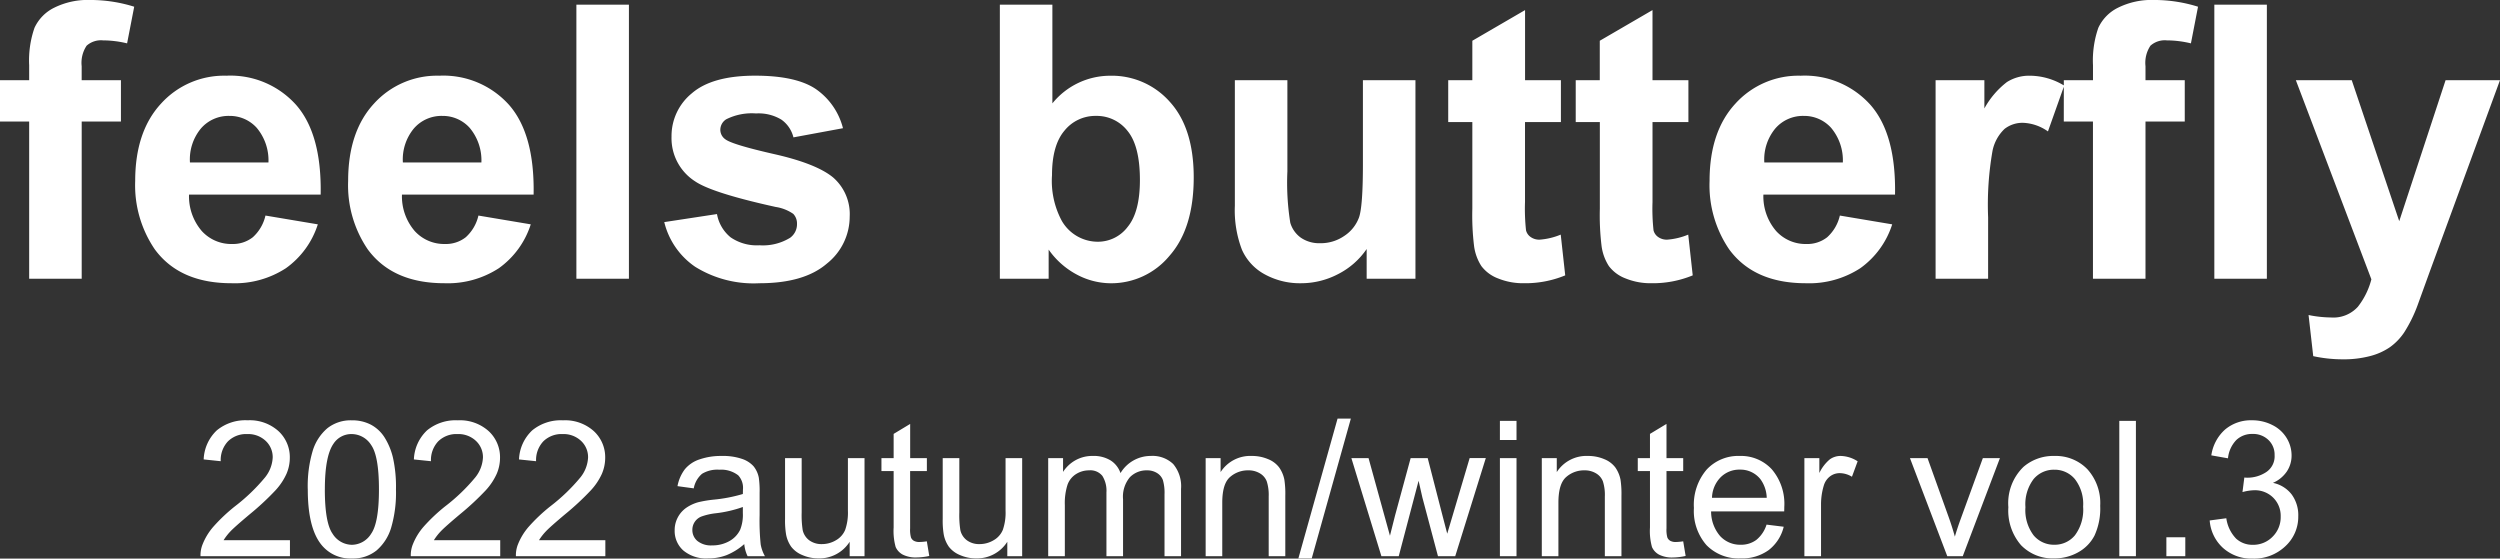 <svg xmlns="http://www.w3.org/2000/svg" width="307.462" height="68.697" viewBox="0 0 307.462 68.697">
  <rect x="0" y="0" width="307.462" height="68.697" fill="#333333" stroke="none"/>
  <g id="グループ_1" data-name="グループ 1" transform="translate(-2654.552 -1445.718)">
    <g id="title_no_outline" transform="translate(2654 1439.602)">
      <path id="パス_1" data-name="パス 1" d="M.552-24.419H4.139v-1.839a12.219,12.219,0,0,1,.655-4.6,5.179,5.179,0,0,1,2.414-2.472,9.263,9.263,0,0,1,4.449-.954,17.984,17.984,0,0,1,5.4.828l-.874,4.507a12.762,12.762,0,0,0-2.966-.368,2.645,2.645,0,0,0-2.012.655,3.8,3.8,0,0,0-.609,2.518v1.724h4.829v5.081H10.6V0H4.139V-19.337H.552ZM33.2-7.772,39.64-6.691A10.56,10.56,0,0,1,35.72-1.3a11.517,11.517,0,0,1-6.7,1.851q-6.369,0-9.427-4.162a13.982,13.982,0,0,1-2.414-8.415q0-6.07,3.173-9.508a10.45,10.45,0,0,1,8.025-3.437,10.839,10.839,0,0,1,8.6,3.6q3.15,3.6,3.012,11.025H23.8a6.537,6.537,0,0,0,1.564,4.472,4.89,4.89,0,0,0,3.725,1.6A3.956,3.956,0,0,0,31.638-5.1,5.112,5.112,0,0,0,33.2-7.772Zm.368-6.53a6.221,6.221,0,0,0-1.449-4.265,4.445,4.445,0,0,0-3.357-1.46,4.487,4.487,0,0,0-3.495,1.541A5.961,5.961,0,0,0,23.913-14.3Zm25.821,6.53,6.438,1.081A10.56,10.56,0,0,1,61.909-1.3a11.517,11.517,0,0,1-6.7,1.851q-6.369,0-9.427-4.162a13.982,13.982,0,0,1-2.414-8.415q0-6.07,3.173-9.508a10.45,10.45,0,0,1,8.025-3.437,10.839,10.839,0,0,1,8.6,3.6q3.15,3.6,3.012,11.025H49.987A6.537,6.537,0,0,0,51.55-5.875a4.89,4.89,0,0,0,3.725,1.6A3.956,3.956,0,0,0,57.827-5.1,5.112,5.112,0,0,0,59.391-7.772Zm.368-6.53a6.221,6.221,0,0,0-1.449-4.265,4.445,4.445,0,0,0-3.357-1.46,4.487,4.487,0,0,0-3.495,1.541A5.961,5.961,0,0,0,50.1-14.3ZM71.439,0V-33.708H77.9V0ZM82.246-6.967l6.484-.989a4.751,4.751,0,0,0,1.678,2.863,5.672,5.672,0,0,0,3.541.977,6.392,6.392,0,0,0,3.771-.92,2.053,2.053,0,0,0,.851-1.724,1.7,1.7,0,0,0-.46-1.219,5.148,5.148,0,0,0-2.161-.851q-7.818-1.724-9.91-3.15a6.291,6.291,0,0,1-2.9-5.5,6.773,6.773,0,0,1,2.506-5.334q2.506-2.161,7.772-2.161,5.012,0,7.45,1.632a8.344,8.344,0,0,1,3.357,4.829l-6.093,1.127a3.767,3.767,0,0,0-1.483-2.184,5.423,5.423,0,0,0-3.116-.759,7.019,7.019,0,0,0-3.656.713,1.531,1.531,0,0,0-.736,1.311,1.428,1.428,0,0,0,.644,1.173q.874.644,6.036,1.816t7.208,2.874a5.973,5.973,0,0,1,2.023,4.806,7.376,7.376,0,0,1-2.805,5.771Q99.445.552,93.949.552a13.62,13.62,0,0,1-7.9-2.023A9.322,9.322,0,0,1,82.246-6.967ZM123.518,0V-33.708h6.461v12.14a9.142,9.142,0,0,1,7.082-3.4,9.52,9.52,0,0,1,7.381,3.231q2.92,3.231,2.92,9.278,0,6.254-2.978,9.634a9.292,9.292,0,0,1-7.231,3.38,8.939,8.939,0,0,1-4.127-1.046,9.869,9.869,0,0,1-3.506-3.093V0Zm6.415-12.738a10.385,10.385,0,0,0,1.2,5.61,5.111,5.111,0,0,0,4.461,2.575,4.571,4.571,0,0,0,3.644-1.828q1.506-1.828,1.506-5.76,0-4.185-1.518-6.036a4.8,4.8,0,0,0-3.886-1.851,4.869,4.869,0,0,0-3.863,1.8Q129.933-16.417,129.933-12.738ZM168.63,0V-3.656a9.412,9.412,0,0,1-3.506,3.081A9.83,9.83,0,0,1,160.537.552a8.969,8.969,0,0,1-4.415-1.081,6.38,6.38,0,0,1-2.828-3.035,13.544,13.544,0,0,1-.874-5.4V-24.419h6.461V-13.2a31.116,31.116,0,0,0,.356,6.312,3.442,3.442,0,0,0,1.3,1.839,3.993,3.993,0,0,0,2.391.678,5.084,5.084,0,0,0,2.966-.908,4.62,4.62,0,0,0,1.793-2.253q.483-1.345.483-6.587v-10.3h6.461V0Zm23.89-24.419v5.15h-4.415v9.841a24.477,24.477,0,0,0,.126,3.483,1.42,1.42,0,0,0,.575.816,1.823,1.823,0,0,0,1.092.322,8.358,8.358,0,0,0,2.6-.621l.552,5.012a12.843,12.843,0,0,1-5.1.966,8.1,8.1,0,0,1-3.15-.586,4.6,4.6,0,0,1-2.058-1.518,5.989,5.989,0,0,1-.908-2.518,31.319,31.319,0,0,1-.207-4.553V-19.268h-2.966v-5.15h2.966V-29.27l6.484-3.771v8.622Zm15.681,0v5.15h-4.415v9.841a24.477,24.477,0,0,0,.126,3.483,1.42,1.42,0,0,0,.575.816,1.823,1.823,0,0,0,1.092.322,8.358,8.358,0,0,0,2.6-.621l.552,5.012a12.843,12.843,0,0,1-5.1.966,8.1,8.1,0,0,1-3.15-.586,4.6,4.6,0,0,1-2.058-1.518,5.989,5.989,0,0,1-.908-2.518,31.319,31.319,0,0,1-.207-4.553V-19.268h-2.966v-5.15H197.3V-29.27l6.484-3.771v8.622ZM226.826-7.772l6.438,1.081a10.56,10.56,0,0,1-3.92,5.392,11.517,11.517,0,0,1-6.7,1.851q-6.369,0-9.427-4.162a13.981,13.981,0,0,1-2.414-8.415q0-6.07,3.173-9.508A10.45,10.45,0,0,1,222-24.97a10.839,10.839,0,0,1,8.6,3.6q3.15,3.6,3.012,11.025H217.422a6.537,6.537,0,0,0,1.564,4.472,4.89,4.89,0,0,0,3.725,1.6,3.956,3.956,0,0,0,2.552-.828A5.112,5.112,0,0,0,226.826-7.772Zm.368-6.53a6.221,6.221,0,0,0-1.449-4.265,4.445,4.445,0,0,0-3.357-1.46,4.487,4.487,0,0,0-3.495,1.541,5.961,5.961,0,0,0-1.357,4.185ZM245.059,0H238.6V-24.419h6v3.472a10.436,10.436,0,0,1,2.771-3.242,5.1,5.1,0,0,1,2.794-.782,8.2,8.2,0,0,1,4.254,1.219l-2,5.633a5.669,5.669,0,0,0-3.035-1.058,3.586,3.586,0,0,0-2.3.747,5.108,5.108,0,0,0-1.483,2.7,38.381,38.381,0,0,0-.54,8.185Zm9.312-24.419h3.587v-1.839a12.22,12.22,0,0,1,.655-4.6,5.179,5.179,0,0,1,2.414-2.472,9.263,9.263,0,0,1,4.449-.954,17.984,17.984,0,0,1,5.4.828l-.874,4.507a12.762,12.762,0,0,0-2.966-.368,2.645,2.645,0,0,0-2.012.655,3.8,3.8,0,0,0-.609,2.518v1.724h4.829v5.081h-4.829V0h-6.461V-19.337h-3.587ZM272.881,0V-33.708h6.461V0Zm10.025-24.419h6.875l5.84,17.337,5.7-17.337h6.691L299.391-.92l-1.541,4.254A17.341,17.341,0,0,1,296.23,6.6a7.074,7.074,0,0,1-1.77,1.828A7.739,7.739,0,0,1,292,9.519a12.776,12.776,0,0,1-3.3.391,17.118,17.118,0,0,1-3.656-.391l-.575-5.058a14.293,14.293,0,0,0,2.736.3,4.055,4.055,0,0,0,3.334-1.322A9.175,9.175,0,0,0,292.195.069Z" transform="translate(0 40.398)" fill="#fff"/>
      <path id="パス_2" data-name="パス 2" d="M11.7-1.964V0H.7A3.614,3.614,0,0,1,.942-1.419,7.506,7.506,0,0,1,2.287-3.632,21.074,21.074,0,0,1,4.96-6.152,22.661,22.661,0,0,0,8.627-9.677a4.22,4.22,0,0,0,.953-2.458,2.731,2.731,0,0,0-.868-2.049,3.132,3.132,0,0,0-2.265-.834,3.191,3.191,0,0,0-2.361.885,3.35,3.35,0,0,0-.9,2.452L1.09-11.9a5.169,5.169,0,0,1,1.623-3.581,5.537,5.537,0,0,1,3.78-1.232,5.275,5.275,0,0,1,3.791,1.328,4.36,4.36,0,0,1,1.4,3.292,4.993,4.993,0,0,1-.409,1.964A7.621,7.621,0,0,1,9.915-8.093a33.046,33.046,0,0,1-3.15,2.929Q4.926-3.621,4.4-3.07a6.718,6.718,0,0,0-.863,1.107Zm2.191-6.243a15.228,15.228,0,0,1,.607-4.75,5.909,5.909,0,0,1,1.8-2.775,4.614,4.614,0,0,1,3.014-.976,4.917,4.917,0,0,1,2.35.539,4.492,4.492,0,0,1,1.669,1.555,8.343,8.343,0,0,1,1.033,2.475,16.441,16.441,0,0,1,.375,3.933,15.27,15.27,0,0,1-.6,4.728A5.911,5.911,0,0,1,22.345-.7,4.614,4.614,0,0,1,19.32.284a4.566,4.566,0,0,1-3.78-1.725Q13.894-3.519,13.894-8.207Zm2.1,0q0,4.1.959,5.454A2.827,2.827,0,0,0,19.32-1.4a2.824,2.824,0,0,0,2.367-1.362q.959-1.362.959-5.449,0-4.109-.959-5.46A2.847,2.847,0,0,0,19.3-15.018a2.618,2.618,0,0,0-2.248,1.192Q15.994-12.3,15.994-8.207ZM37.561-1.964V0h-11A3.614,3.614,0,0,1,26.8-1.419a7.506,7.506,0,0,1,1.345-2.213,21.074,21.074,0,0,1,2.673-2.52,22.661,22.661,0,0,0,3.666-3.525,4.22,4.22,0,0,0,.953-2.458,2.731,2.731,0,0,0-.868-2.049,3.132,3.132,0,0,0-2.265-.834,3.191,3.191,0,0,0-2.361.885,3.35,3.35,0,0,0-.9,2.452l-2.1-.216a5.169,5.169,0,0,1,1.623-3.581,5.537,5.537,0,0,1,3.78-1.232,5.275,5.275,0,0,1,3.791,1.328,4.36,4.36,0,0,1,1.4,3.292,4.993,4.993,0,0,1-.409,1.964,7.621,7.621,0,0,1-1.356,2.032,33.046,33.046,0,0,1-3.15,2.929Q30.784-3.621,30.262-3.07A6.719,6.719,0,0,0,29.4-1.964Zm12.929,0V0h-11a3.614,3.614,0,0,1,.238-1.419,7.506,7.506,0,0,1,1.345-2.213,21.074,21.074,0,0,1,2.673-2.52,22.661,22.661,0,0,0,3.666-3.525,4.22,4.22,0,0,0,.953-2.458,2.731,2.731,0,0,0-.868-2.049,3.132,3.132,0,0,0-2.265-.834,3.191,3.191,0,0,0-2.361.885,3.35,3.35,0,0,0-.9,2.452l-2.1-.216A5.169,5.169,0,0,1,41.5-15.477a5.537,5.537,0,0,1,3.78-1.232,5.275,5.275,0,0,1,3.791,1.328,4.36,4.36,0,0,1,1.4,3.292,4.993,4.993,0,0,1-.409,1.964A7.621,7.621,0,0,1,48.7-8.093a33.046,33.046,0,0,1-3.15,2.929Q43.713-3.621,43.191-3.07a6.719,6.719,0,0,0-.863,1.107Zm17.084.477A7.608,7.608,0,0,1,65.388-.125a6.314,6.314,0,0,1-2.253.4A4.383,4.383,0,0,1,60.082-.7a3.2,3.2,0,0,1-1.067-2.48,3.3,3.3,0,0,1,.4-1.618,3.336,3.336,0,0,1,1.056-1.175,4.964,4.964,0,0,1,1.47-.67,14.6,14.6,0,0,1,1.816-.306,18.675,18.675,0,0,0,3.644-.7q.011-.42.011-.534a2.256,2.256,0,0,0-.579-1.759,3.419,3.419,0,0,0-2.327-.692,3.608,3.608,0,0,0-2.128.505,3.086,3.086,0,0,0-1.016,1.788l-2-.272a4.95,4.95,0,0,1,.9-2.072,3.931,3.931,0,0,1,1.8-1.215,8.05,8.05,0,0,1,2.736-.426,7.241,7.241,0,0,1,2.509.363,3.305,3.305,0,0,1,1.419.914,3.214,3.214,0,0,1,.636,1.391,11.5,11.5,0,0,1,.1,1.884v2.724a28.915,28.915,0,0,0,.131,3.6A4.547,4.547,0,0,0,70.116,0H67.982A4.332,4.332,0,0,1,67.574-1.487ZM67.4-6.05a14.991,14.991,0,0,1-3.337.772,7.719,7.719,0,0,0-1.782.409,1.777,1.777,0,0,0-.806.664,1.745,1.745,0,0,0-.284.971,1.74,1.74,0,0,0,.619,1.362,2.662,2.662,0,0,0,1.811.545,4.214,4.214,0,0,0,2.1-.516,3.18,3.18,0,0,0,1.351-1.413A4.936,4.936,0,0,0,67.4-5.3ZM80.537,0V-1.771A4.412,4.412,0,0,1,76.711.272a4.875,4.875,0,0,1-1.992-.409,3.281,3.281,0,0,1-1.373-1.027,3.85,3.85,0,0,1-.63-1.515,10.375,10.375,0,0,1-.125-1.907v-7.469h2.043v6.686a11.914,11.914,0,0,0,.125,2.157,2.131,2.131,0,0,0,.817,1.266,2.532,2.532,0,0,0,1.544.46,3.363,3.363,0,0,0,1.725-.471,2.619,2.619,0,0,0,1.141-1.283A6.436,6.436,0,0,0,80.321-5.6v-6.459h2.043V0Zm9.49-1.828.3,1.8a7.579,7.579,0,0,1-1.544.182,3.5,3.5,0,0,1-1.725-.352,1.97,1.97,0,0,1-.863-.925,7.316,7.316,0,0,1-.25-2.412v-6.936h-1.5v-1.589h1.5V-15.04l2.032-1.226v4.211h2.055v1.589H87.972v7.049a3.561,3.561,0,0,0,.108,1.124.851.851,0,0,0,.352.4,1.359,1.359,0,0,0,.7.148A6.647,6.647,0,0,0,90.026-1.828ZM99.924,0V-1.771A4.412,4.412,0,0,1,96.1.272a4.875,4.875,0,0,1-1.992-.409,3.281,3.281,0,0,1-1.373-1.027,3.85,3.85,0,0,1-.63-1.515,10.375,10.375,0,0,1-.125-1.907v-7.469h2.043v6.686a11.914,11.914,0,0,0,.125,2.157,2.131,2.131,0,0,0,.817,1.266,2.532,2.532,0,0,0,1.544.46,3.363,3.363,0,0,0,1.725-.471,2.619,2.619,0,0,0,1.141-1.283A6.436,6.436,0,0,0,99.709-5.6v-6.459h2.043V0Zm5.029,0V-12.055h1.828v1.691a4.3,4.3,0,0,1,1.51-1.425,4.242,4.242,0,0,1,2.145-.539,3.966,3.966,0,0,1,2.2.556,2.977,2.977,0,0,1,1.209,1.555,4.328,4.328,0,0,1,3.723-2.111,3.67,3.67,0,0,1,2.758.993,4.245,4.245,0,0,1,.965,3.059V0h-2.032V-7.594a5.591,5.591,0,0,0-.2-1.765,1.71,1.71,0,0,0-.721-.868,2.25,2.25,0,0,0-1.226-.329A2.853,2.853,0,0,0,115-9.711,3.725,3.725,0,0,0,114.159-7V0h-2.043V-7.832a3.446,3.446,0,0,0-.5-2.043,1.891,1.891,0,0,0-1.635-.681,2.969,2.969,0,0,0-1.595.454,2.576,2.576,0,0,0-1.061,1.328A7.476,7.476,0,0,0,107-6.254V0Zm19.365,0V-12.055h1.839v1.714a4.333,4.333,0,0,1,3.837-1.986,5.033,5.033,0,0,1,2,.392,3.151,3.151,0,0,1,1.368,1.027A3.943,3.943,0,0,1,134-9.4a11.7,11.7,0,0,1,.114,1.986V0h-2.043V-7.333a5.5,5.5,0,0,0-.238-1.867,1.964,1.964,0,0,0-.846-.988,2.69,2.69,0,0,0-1.425-.369,3.31,3.31,0,0,0-2.253.829q-.948.829-.948,3.144V0Zm11.4.284,4.824-17.208h1.635L137.361.284ZM145.931,0l-3.689-12.055h2.111L146.271-5.1l.715,2.588q.045-.193.624-2.486l1.918-7.06h2.1l1.8,6.992.6,2.3.692-2.327,2.066-6.97h1.986L155.012,0h-2.123l-1.918-7.219-.465-2.055L148.065,0Zm14.575-14.291v-2.35h2.043v2.35Zm0,14.291V-12.055h2.043V0Zm5.153,0V-12.055H167.5v1.714a4.333,4.333,0,0,1,3.837-1.986,5.033,5.033,0,0,1,2,.392,3.151,3.151,0,0,1,1.368,1.027,3.943,3.943,0,0,1,.636,1.51,11.7,11.7,0,0,1,.114,1.986V0h-2.043V-7.333a5.5,5.5,0,0,0-.238-1.867,1.964,1.964,0,0,0-.846-.988,2.69,2.69,0,0,0-1.425-.369,3.31,3.31,0,0,0-2.253.829q-.948.829-.948,3.144V0Zm17.39-1.828.3,1.8A7.579,7.579,0,0,1,181.8.159a3.5,3.5,0,0,1-1.725-.352,1.97,1.97,0,0,1-.863-.925,7.315,7.315,0,0,1-.25-2.412v-6.936h-1.5v-1.589h1.5V-15.04l2.032-1.226v4.211h2.055v1.589h-2.055v7.049a3.561,3.561,0,0,0,.108,1.124.851.851,0,0,0,.352.4,1.359,1.359,0,0,0,.7.148A6.647,6.647,0,0,0,183.049-1.828ZM193.3-3.882l2.111.261a5.151,5.151,0,0,1-1.85,2.872A5.562,5.562,0,0,1,190.109.272a5.514,5.514,0,0,1-4.194-1.629,6.365,6.365,0,0,1-1.549-4.569,6.661,6.661,0,0,1,1.566-4.722A5.3,5.3,0,0,1,190-12.327a5.154,5.154,0,0,1,3.95,1.646,6.54,6.54,0,0,1,1.532,4.631q0,.182-.011.545h-8.99A4.632,4.632,0,0,0,187.6-2.463a3.345,3.345,0,0,0,2.52,1.056A3.126,3.126,0,0,0,192.039-2,3.918,3.918,0,0,0,193.3-3.882Zm-6.709-3.3h6.731a4.084,4.084,0,0,0-.772-2.282,3.131,3.131,0,0,0-2.531-1.181,3.246,3.246,0,0,0-2.367.942A3.729,3.729,0,0,0,186.591-7.185ZM197.953,0V-12.055h1.839v1.828a4.987,4.987,0,0,1,1.3-1.691,2.269,2.269,0,0,1,1.311-.409,3.985,3.985,0,0,1,2.1.658l-.7,1.9a2.923,2.923,0,0,0-1.5-.443,1.946,1.946,0,0,0-1.2.4,2.183,2.183,0,0,0-.761,1.118A7.959,7.959,0,0,0,200-6.311V0Zm17.572,0-4.586-12.055H213.1l2.588,7.219q.42,1.169.772,2.429.272-.953.761-2.293l2.679-7.356h2.1L217.432,0Zm7.514-6.027a6.214,6.214,0,0,1,1.862-4.96,5.609,5.609,0,0,1,3.791-1.339,5.409,5.409,0,0,1,4.064,1.629,6.2,6.2,0,0,1,1.578,4.5,7.975,7.975,0,0,1-.7,3.661A4.942,4.942,0,0,1,231.6-.465a5.916,5.916,0,0,1-2.912.738A5.419,5.419,0,0,1,224.6-1.351,6.484,6.484,0,0,1,223.039-6.027Zm2.1,0a5.135,5.135,0,0,0,1.01,3.468,3.238,3.238,0,0,0,2.543,1.152,3.22,3.22,0,0,0,2.531-1.158,5.256,5.256,0,0,0,1.01-3.53,4.981,4.981,0,0,0-1.016-3.388,3.231,3.231,0,0,0-2.526-1.152,3.245,3.245,0,0,0-2.543,1.146A5.112,5.112,0,0,0,225.139-6.027ZM236.683,0V-16.641h2.043V0Zm5.789,0V-2.327H244.8V0ZM247.8-4.393l2.043-.272a4.5,4.5,0,0,0,1.2,2.5,2.958,2.958,0,0,0,2.06.766,3.3,3.3,0,0,0,2.435-1,3.371,3.371,0,0,0,.993-2.475,3.135,3.135,0,0,0-.919-2.321,3.178,3.178,0,0,0-2.338-.914,5.866,5.866,0,0,0-1.442.227l.227-1.793a3.123,3.123,0,0,0,.329.023,4.207,4.207,0,0,0,2.35-.681,2.331,2.331,0,0,0,1.044-2.1,2.484,2.484,0,0,0-.761-1.862,2.7,2.7,0,0,0-1.964-.738,2.783,2.783,0,0,0-1.986.749,3.761,3.761,0,0,0-1.022,2.248L248-12.4a5.252,5.252,0,0,1,1.7-3.184,4.922,4.922,0,0,1,3.3-1.129,5.442,5.442,0,0,1,2.509.585,4.229,4.229,0,0,1,1.754,1.595,4.1,4.1,0,0,1,.607,2.145,3.513,3.513,0,0,1-.579,1.964,3.953,3.953,0,0,1-1.714,1.408A3.862,3.862,0,0,1,257.876-7.6a4.3,4.3,0,0,1,.817,2.685A4.912,4.912,0,0,1,257.1-1.22,5.589,5.589,0,0,1,253.086.3a5.228,5.228,0,0,1-3.638-1.305A5.048,5.048,0,0,1,247.8-4.393Z" transform="translate(24.511 74.518)" fill="#fff"/>
    </g>
  </g>
</svg>
